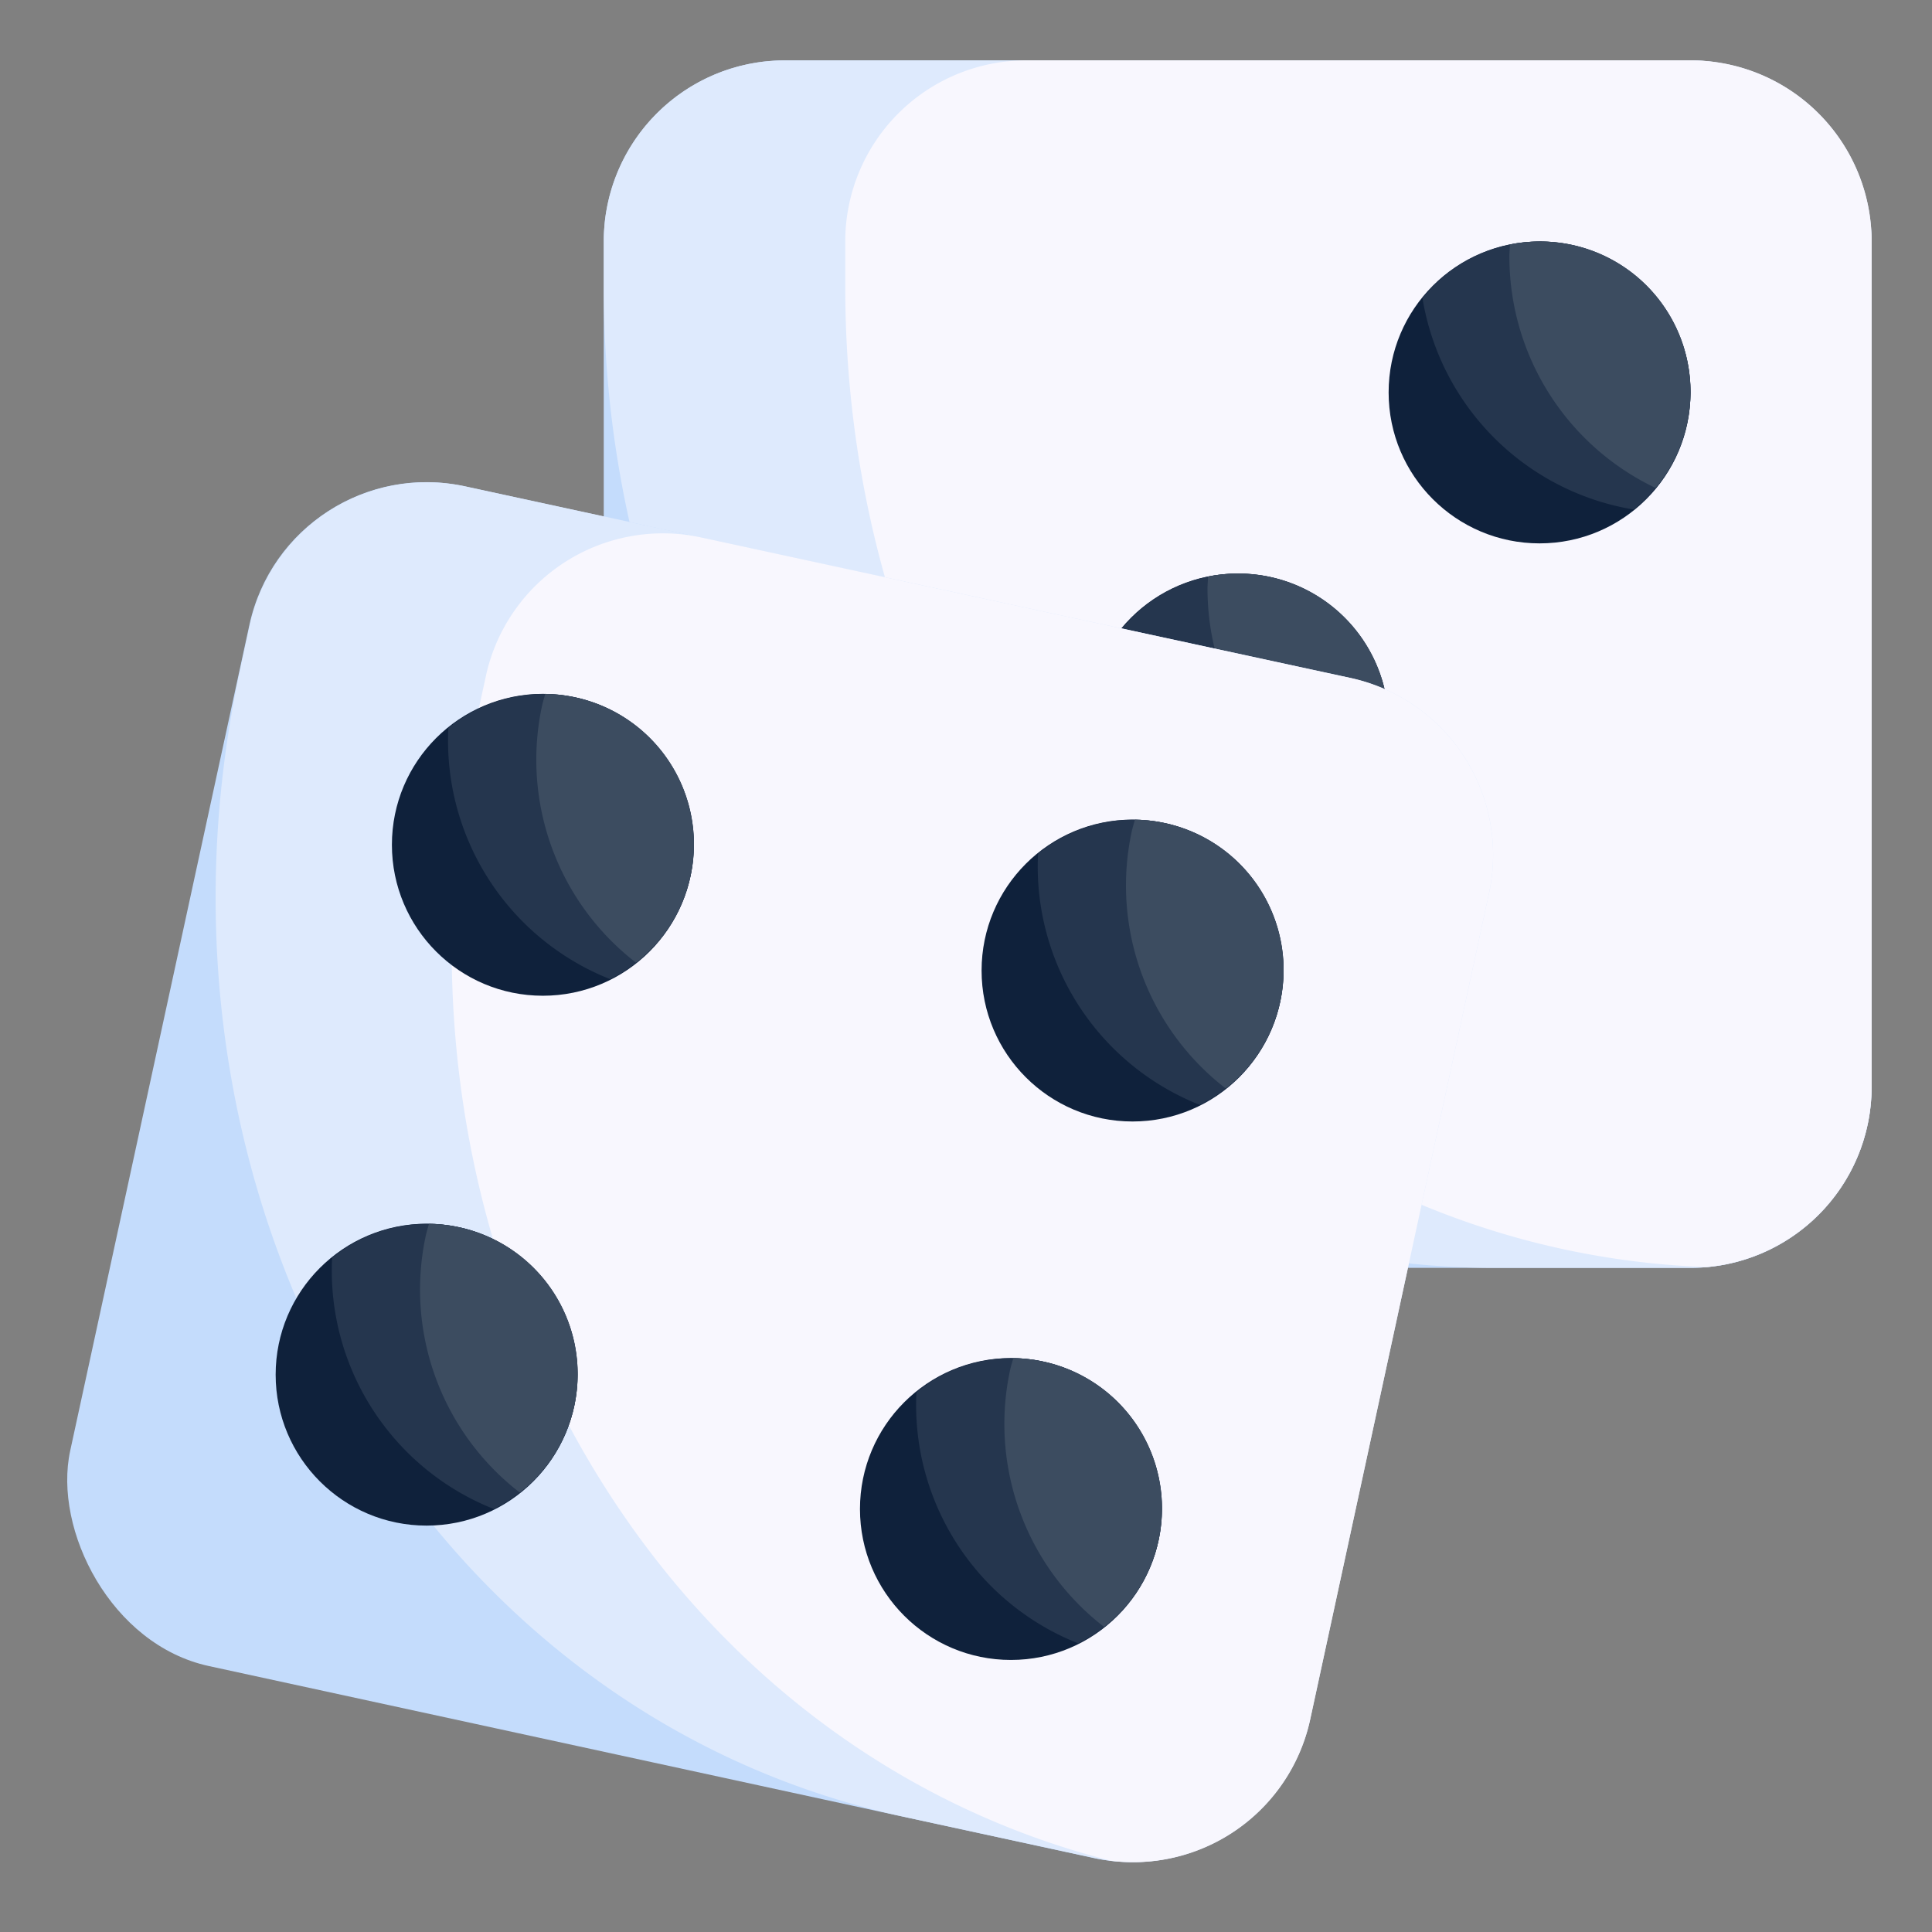 <svg height="512" viewBox="0 0 512 512" width="512" xmlns="http://www.w3.org/2000/svg"><rect x="0" y="0" width="512" height="512" fill="#808080" stroke="none"/><g id="Layer_22" data-name="Layer 22"><rect fill="#c4dcfc" height="320" rx="48" width="336" x="160" y="16"/><path d="m496 288v-224a48 48 0 0 0 -48-48h-240a48 48 0 0 0 -48 48v12c0 143.594 105.661 260 236 260h52a48 48 0 0 0 48-48z" fill="#deeafd"/><path d="m224 64v12c0 140.735 101.514 255.277 228.265 259.785a47.985 47.985 0 0 0 43.735-47.785v-224a48 48 0 0 0 -48-48h-176a48 48 0 0 0 -48 48z" fill="#f8f7fe"/><circle cx="328" cy="192" fill="#0f213b" r="40"/><path d="m328 152a39.748 39.748 0 0 0 -31.025 15.039 67.937 67.937 0 0 0 55.986 55.986 39.844 39.844 0 0 0 -24.961-71.025z" fill="#25364e"/><path d="m328 152a40.159 40.159 0 0 0 -7.838.79c-.05 1.071-.162 2.127-.162 3.21a67.941 67.941 0 0 0 38.738 61.311 39.79 39.79 0 0 0 -30.738-65.311z" fill="#3c4c60"/><circle cx="408" cy="104" fill="#0f213b" r="40"/><path d="m408 64a39.748 39.748 0 0 0 -31.025 15.039 67.937 67.937 0 0 0 55.986 55.986 39.844 39.844 0 0 0 -24.961-71.025z" fill="#25364e"/><path d="m408 64a40.159 40.159 0 0 0 -7.838.79c-.05 1.071-.162 2.127-.162 3.21a67.941 67.941 0 0 0 38.738 61.311 39.79 39.79 0 0 0 -30.738-65.311z" fill="#3c4c60"/><rect fill="#c4dcfc" height="320" rx="48" transform="matrix(.977 .212 -.212 .977 70.391 -36.696)" width="336" x="38.71" y="150.654"/><path d="m347.217 455.657 47.383-218.931a48 48 0 0 0 -36.761-57.068l-234.569-50.767a48 48 0 0 0 -57.07 36.76l-2.535 11.729c-30.375 140.344 48.271 276.467 175.661 304.038l50.823 11a48 48 0 0 0 57.068-36.761z" fill="#deeafd"/><path d="m128.755 179.189-2.539 11.729c-29.769 137.55 45.218 270.974 168.147 302.191a47.984 47.984 0 0 0 52.854-37.452l47.383-218.931a48 48 0 0 0 -36.761-57.068l-172.017-37.229a48 48 0 0 0 -57.067 36.76z" fill="#f8f7fe"/><circle cx="300.13" cy="257.206" fill="#0f213b" r="40"/><path d="m308.591 218.111a39.753 39.753 0 0 0 -33.5 8.135 67.939 67.939 0 0 0 42.877 66.563 39.844 39.844 0 0 0 -9.373-74.7z" fill="#25364e"/><path d="m308.591 218.111a40.154 40.154 0 0 0 -7.828-.886c-.275 1.037-.608 2.044-.837 3.1a67.94 67.94 0 0 0 24.892 68.118 39.79 39.79 0 0 0 -16.227-70.335z" fill="#3c4c60"/><circle cx="143.859" cy="223.881" fill="#0f213b" r="40"/><path d="m152.32 184.786a39.748 39.748 0 0 0 -33.5 8.135 67.941 67.941 0 0 0 42.877 66.563 39.844 39.844 0 0 0 -9.372-74.7z" fill="#25364e"/><path d="m152.32 184.786a40.154 40.154 0 0 0 -7.828-.886c-.276 1.036-.608 2.044-.837 3.1a67.939 67.939 0 0 0 24.892 68.117 39.79 39.79 0 0 0 -16.227-70.334z" fill="#3c4c60"/><circle cx="113.051" cy="364.3" fill="#0f213b" r="40"/><path d="m121.512 325.205a39.755 39.755 0 0 0 -33.5 8.135 67.939 67.939 0 0 0 42.872 66.56 39.844 39.844 0 0 0 -9.372-74.7z" fill="#25364e"/><path d="m121.512 325.205a40.154 40.154 0 0 0 -7.828-.886c-.276 1.037-.608 2.044-.837 3.1a67.94 67.94 0 0 0 24.892 68.118 39.791 39.791 0 0 0 -16.227-70.335z" fill="#3c4c60"/><circle cx="267.902" cy="399.903" fill="#0f213b" r="40"/><path d="m276.363 360.808a39.75 39.75 0 0 0 -33.5 8.136 67.94 67.94 0 0 0 42.877 66.563 39.845 39.845 0 0 0 -9.373-74.7z" fill="#25364e"/><path d="m276.363 360.808a40.074 40.074 0 0 0 -7.827-.885c-.276 1.036-.609 2.044-.838 3.1a67.939 67.939 0 0 0 24.892 68.117 39.79 39.79 0 0 0 -16.227-70.335z" fill="#3c4c60"/></g></svg>
